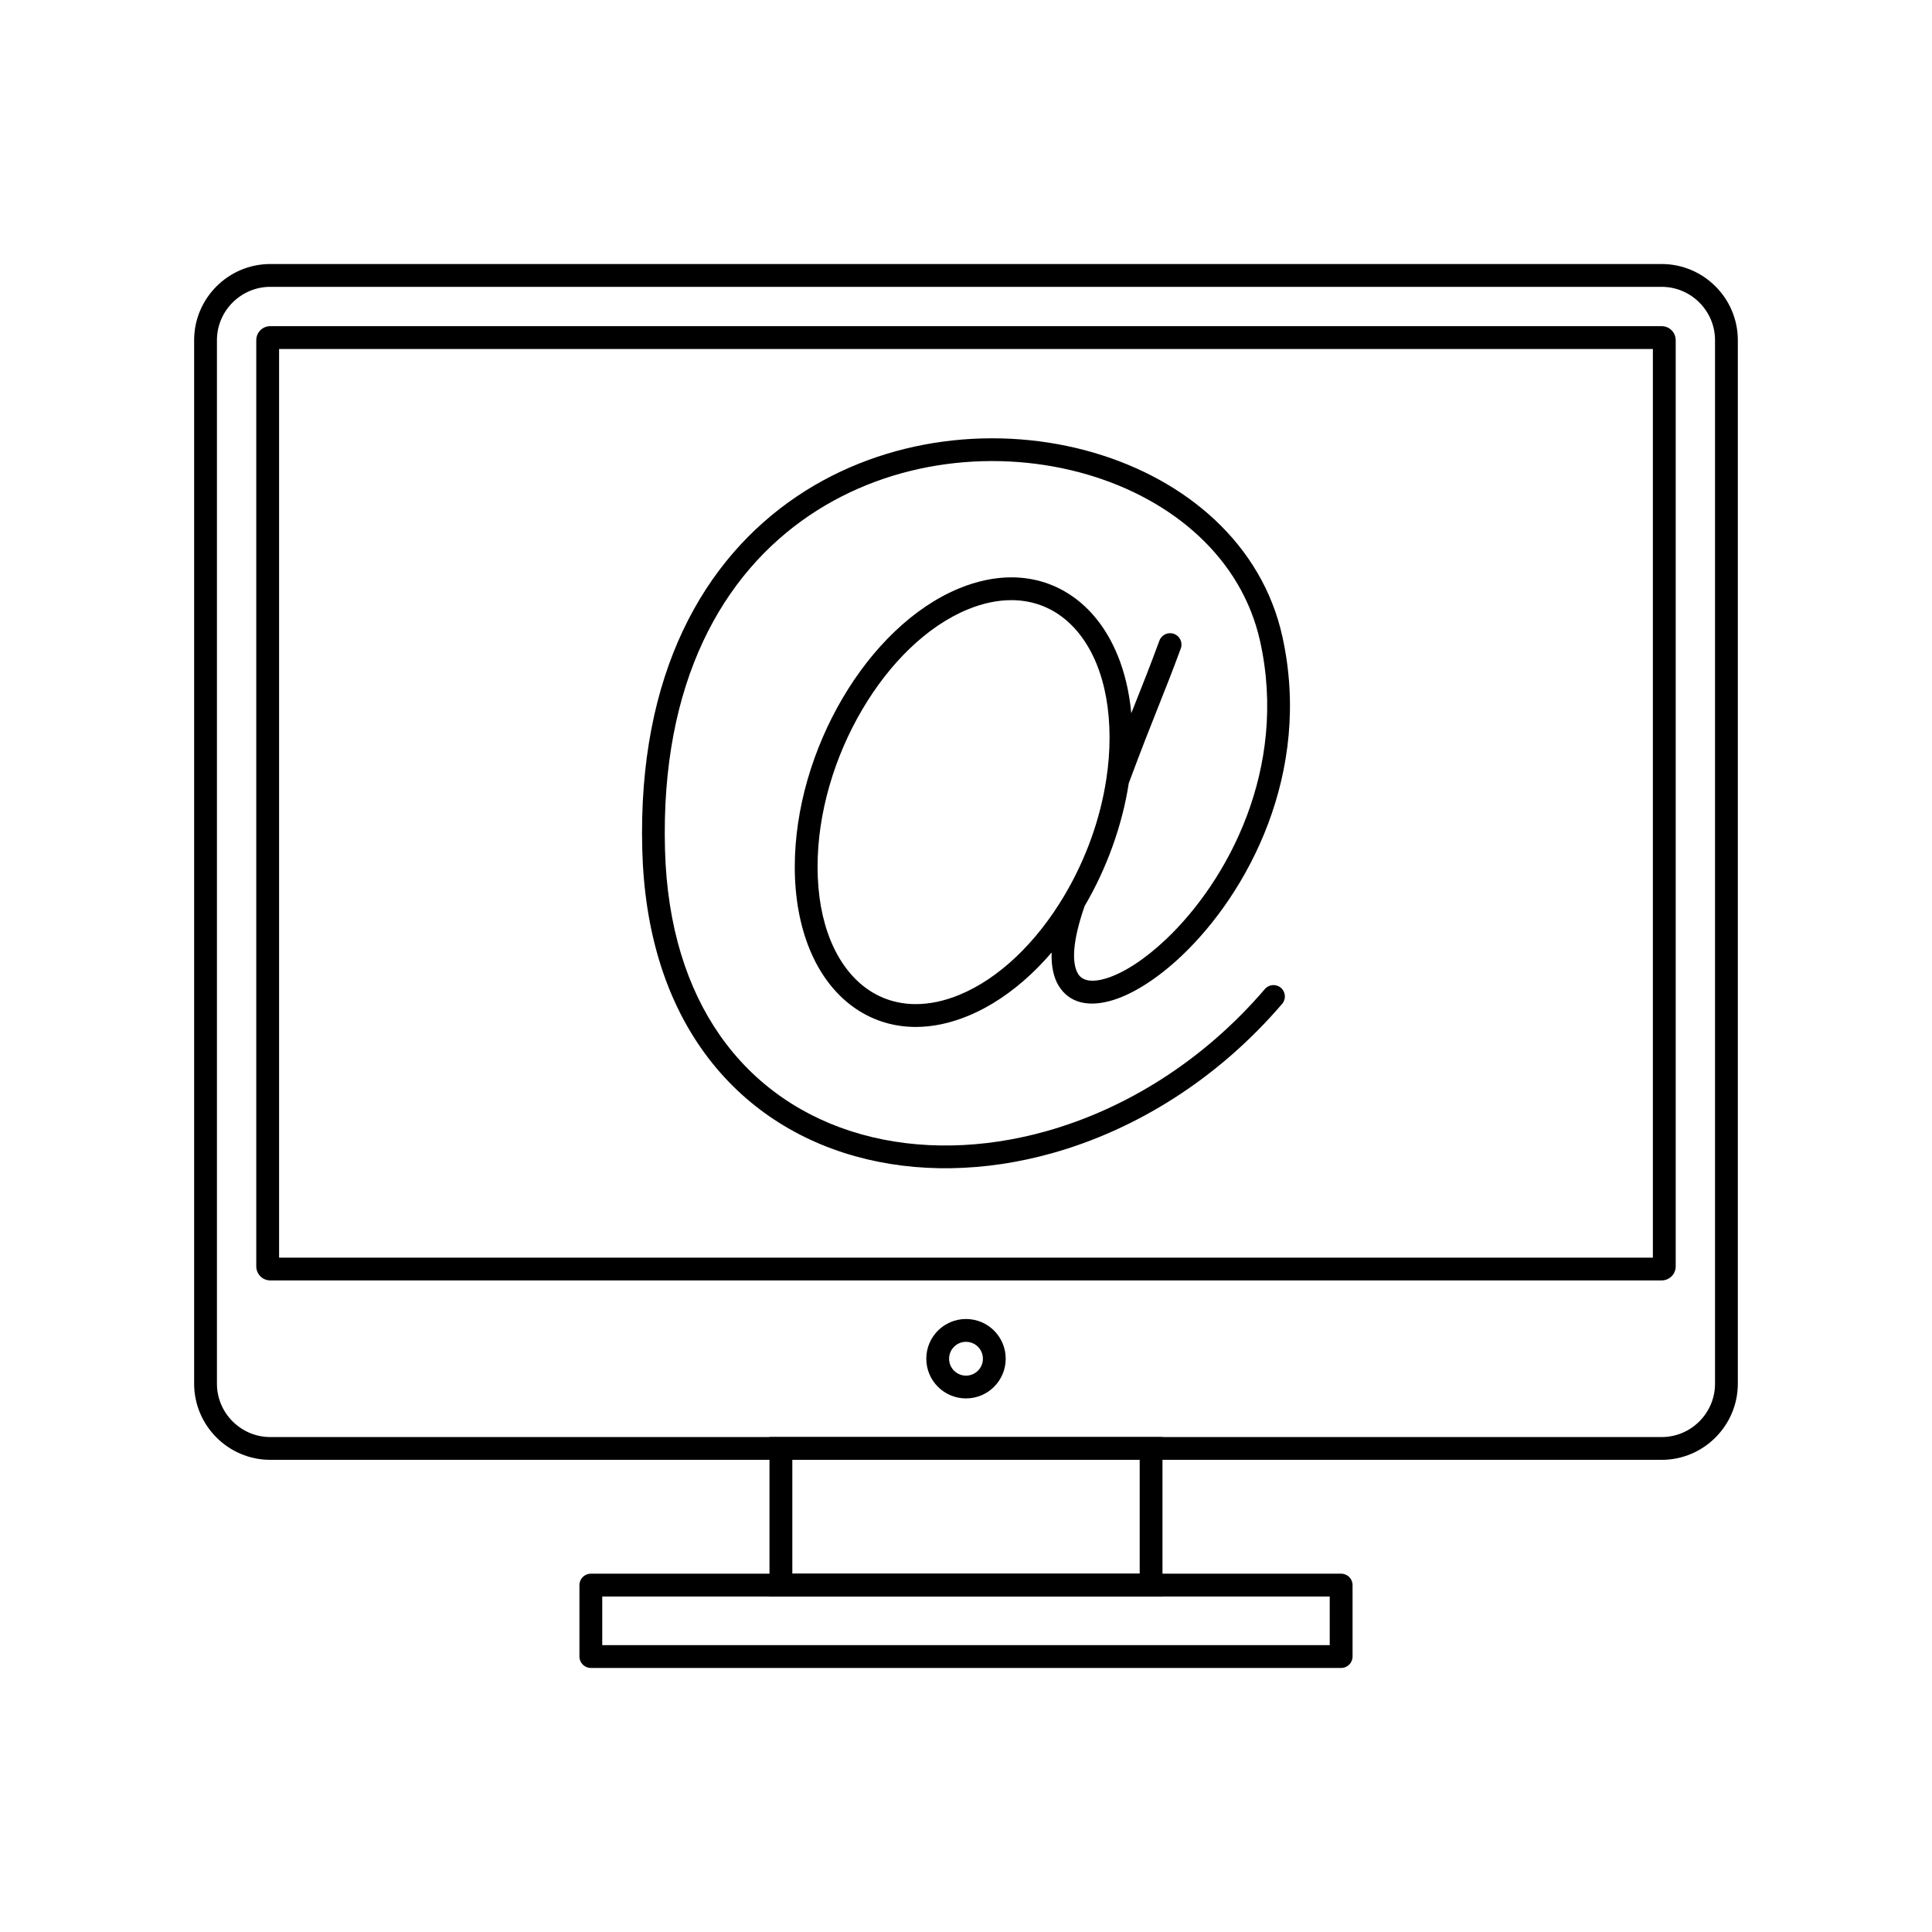 <?xml version="1.0" encoding="UTF-8"?>
<!-- Uploaded to: ICON Repo, www.iconrepo.com, Generator: ICON Repo Mixer Tools -->
<svg fill="#000000" width="800px" height="800px" version="1.1" viewBox="144 144 512 512" xmlns="http://www.w3.org/2000/svg">
 <g>
  <path d="m425.85 381.84 0.004-0.004 1.039 0.363 0.645 0.219-1.688-0.594-0.004 0.016z"/>
  <path d="m440.14 317.57c-2.633-6.414-6.488-11.52-11.246-15.043-4.848-3.59-10.582-5.523-16.883-5.523-4.363 0-9 0.938-13.801 2.91-12.141 4.988-23.078 15.766-30.945 29.16-7.812 13.297-12.641 29.227-12.641 44.641 0 8.32 1.414 15.699 3.949 21.871 2.633 6.41 6.488 11.52 11.246 15.043 4.848 3.59 10.582 5.523 16.883 5.523 4.363 0 9-0.938 13.801-2.91 5.965-2.449 11.629-6.285 16.773-11.133 1.875-1.766 3.684-3.672 5.414-5.691-0.117 3.699 0.539 6.582 1.797 8.699 2.848 4.797 8.137 5.894 14.555 3.891 5.426-1.695 11.832-5.758 18.109-11.707 17.535-16.621 34.672-48.48 26.688-84.621-5.402-24.449-25.367-41.469-49.836-48.672-12.574-3.703-26.352-4.812-39.941-3-13.629 1.816-27.066 6.566-38.926 14.57-24.465 16.52-42.199 46.812-40.926 93.711 0.59 21.727 6.32 39.148 15.527 52.395 10.168 14.633 24.531 24.145 40.875 28.723 16.219 4.543 34.379 4.211 52.277-0.816 22.027-6.188 43.699-19.488 60.895-39.562 1.082-1.266 0.934-3.168-0.332-4.25s-3.168-0.934-4.25 0.332c-16.383 19.125-37.004 31.793-57.941 37.672-16.844 4.731-33.871 5.062-49.02 0.816-15.023-4.211-28.219-12.941-37.547-26.363-8.57-12.332-13.91-28.648-14.465-49.086-1.207-44.512 15.383-73.102 38.281-88.562 11.07-7.477 23.613-11.906 36.324-13.602 12.75-1.699 25.672-0.66 37.461 2.809 22.473 6.617 40.77 22.078 45.656 44.188 7.441 33.684-8.574 63.426-24.961 78.953-5.598 5.305-11.16 8.883-15.746 10.316-3.594 1.121-6.363 0.824-7.562-1.199-1.711-2.883-1.469-8.664 1.758-17.949 2.906-4.945 5.406-10.277 7.402-15.836 1.961-5.453 3.422-11.074 4.293-16.707 3.465-9.324 5.676-14.883 7.715-20 1.949-4.898 3.746-9.41 6.07-15.707 0.574-1.566-0.23-3.301-1.793-3.871-1.566-0.574-3.301 0.23-3.871 1.793-2.504 6.789-4.18 10.996-6 15.566-0.473 1.188-0.953 2.398-1.457 3.668-0.535-5.727-1.793-10.906-3.652-15.438zm-5.574 2.289c2.231 5.434 3.477 12.031 3.477 19.578 0 1.828-0.07 3.637-0.207 5.426-0.141 1.824-0.355 3.672-0.637 5.531-0.816 5.394-2.188 10.727-4.027 15.84-1.863 5.188-4.227 10.211-6.996 14.902 0 0.004-0.004 0.008-0.004 0.012l-0.074 0.125-0.074 0.121-0.004 0.008c-3.684 6.199-8.051 11.762-12.883 16.312-4.629 4.363-9.672 7.789-14.93 9.949-4.023 1.652-7.891 2.438-11.512 2.438-4.988 0-9.504-1.516-13.293-4.32-3.879-2.871-7.051-7.113-9.262-12.492-2.231-5.434-3.477-12.031-3.477-19.578 0-14.344 4.508-29.188 11.793-41.594 7.231-12.309 17.148-22.16 28.043-26.633 4.023-1.652 7.891-2.438 11.512-2.438 4.988 0 9.504 1.516 13.293 4.32 3.879 2.871 7.051 7.113 9.262 12.492z" fill-rule="evenodd"/>
  <path d="m215.62 213.97h368.75c5.551 0 10.594 2.269 14.25 5.922 3.656 3.656 5.922 8.699 5.922 14.25v276.56c0 5.551-2.269 10.594-5.922 14.25-3.656 3.656-8.699 5.922-14.25 5.922h-368.75c-5.551 0-10.594-2.269-14.25-5.922-3.656-3.656-5.922-8.699-5.922-14.25v-276.56c0-5.551 2.269-10.594 5.922-14.25 3.656-3.656 8.699-5.922 14.25-5.922zm368.75 6.047h-368.75c-3.883 0-7.414 1.59-9.977 4.152s-4.152 6.094-4.152 9.977v276.56c0 3.883 1.59 7.414 4.152 9.977s6.094 4.152 9.977 4.152h368.75c3.883 0 7.414-1.59 9.977-4.152s4.152-6.094 4.152-9.977v-276.56c0-3.883-1.59-7.414-4.152-9.977s-6.094-4.152-9.977-4.152z"/>
  <path d="m215.62 230.44h368.75c1.023 0 1.953 0.418 2.621 1.086 0.672 0.672 1.086 1.598 1.086 2.621v245.47c0 1.023-0.418 1.949-1.086 2.621h-0.012c-0.672 0.672-1.594 1.086-2.609 1.086h-368.75c-1.023 0-1.953-0.418-2.621-1.086l0.008-0.008c-0.676-0.676-1.094-1.602-1.094-2.617v-245.47c0-1.023 0.418-1.953 1.086-2.621 0.672-0.672 1.598-1.086 2.621-1.086zm366.41 6.047h-364.07v240.8h364.07z"/>
  <path d="m400 493.55c2.906 0 5.539 1.18 7.441 3.082 1.906 1.906 3.082 4.535 3.082 7.441s-1.18 5.539-3.082 7.441c-1.906 1.906-4.535 3.082-7.441 3.082s-5.539-1.18-7.441-3.082c-1.906-1.906-3.082-4.535-3.082-7.441s1.18-5.539 3.082-7.441c1.906-1.906 4.535-3.082 7.441-3.082zm3.168 7.359c-0.812-0.809-1.93-1.312-3.168-1.312s-2.359 0.5-3.168 1.312c-0.812 0.812-1.312 1.93-1.312 3.168s0.5 2.359 1.312 3.168c0.812 0.812 1.93 1.312 3.168 1.312s2.359-0.5 3.168-1.312c0.812-0.812 1.312-1.93 1.312-3.168s-0.5-2.359-1.312-3.168z"/>
  <path d="m350.95 524.83h101.12v42.258h-104.15v-42.258zm95.078 6.047h-92.055v30.164h92.055z"/>
  <path d="m303.6 579.98h192.79v-12.891h-192.79zm195.82 6.047h-198.84c-1.668 0-3.023-1.352-3.023-3.023v-18.938c0-1.668 1.352-3.023 3.023-3.023h198.84c1.668 0 3.023 1.352 3.023 3.023v18.938c0 1.668-1.352 3.023-3.023 3.023z"/>
 </g>
</svg>